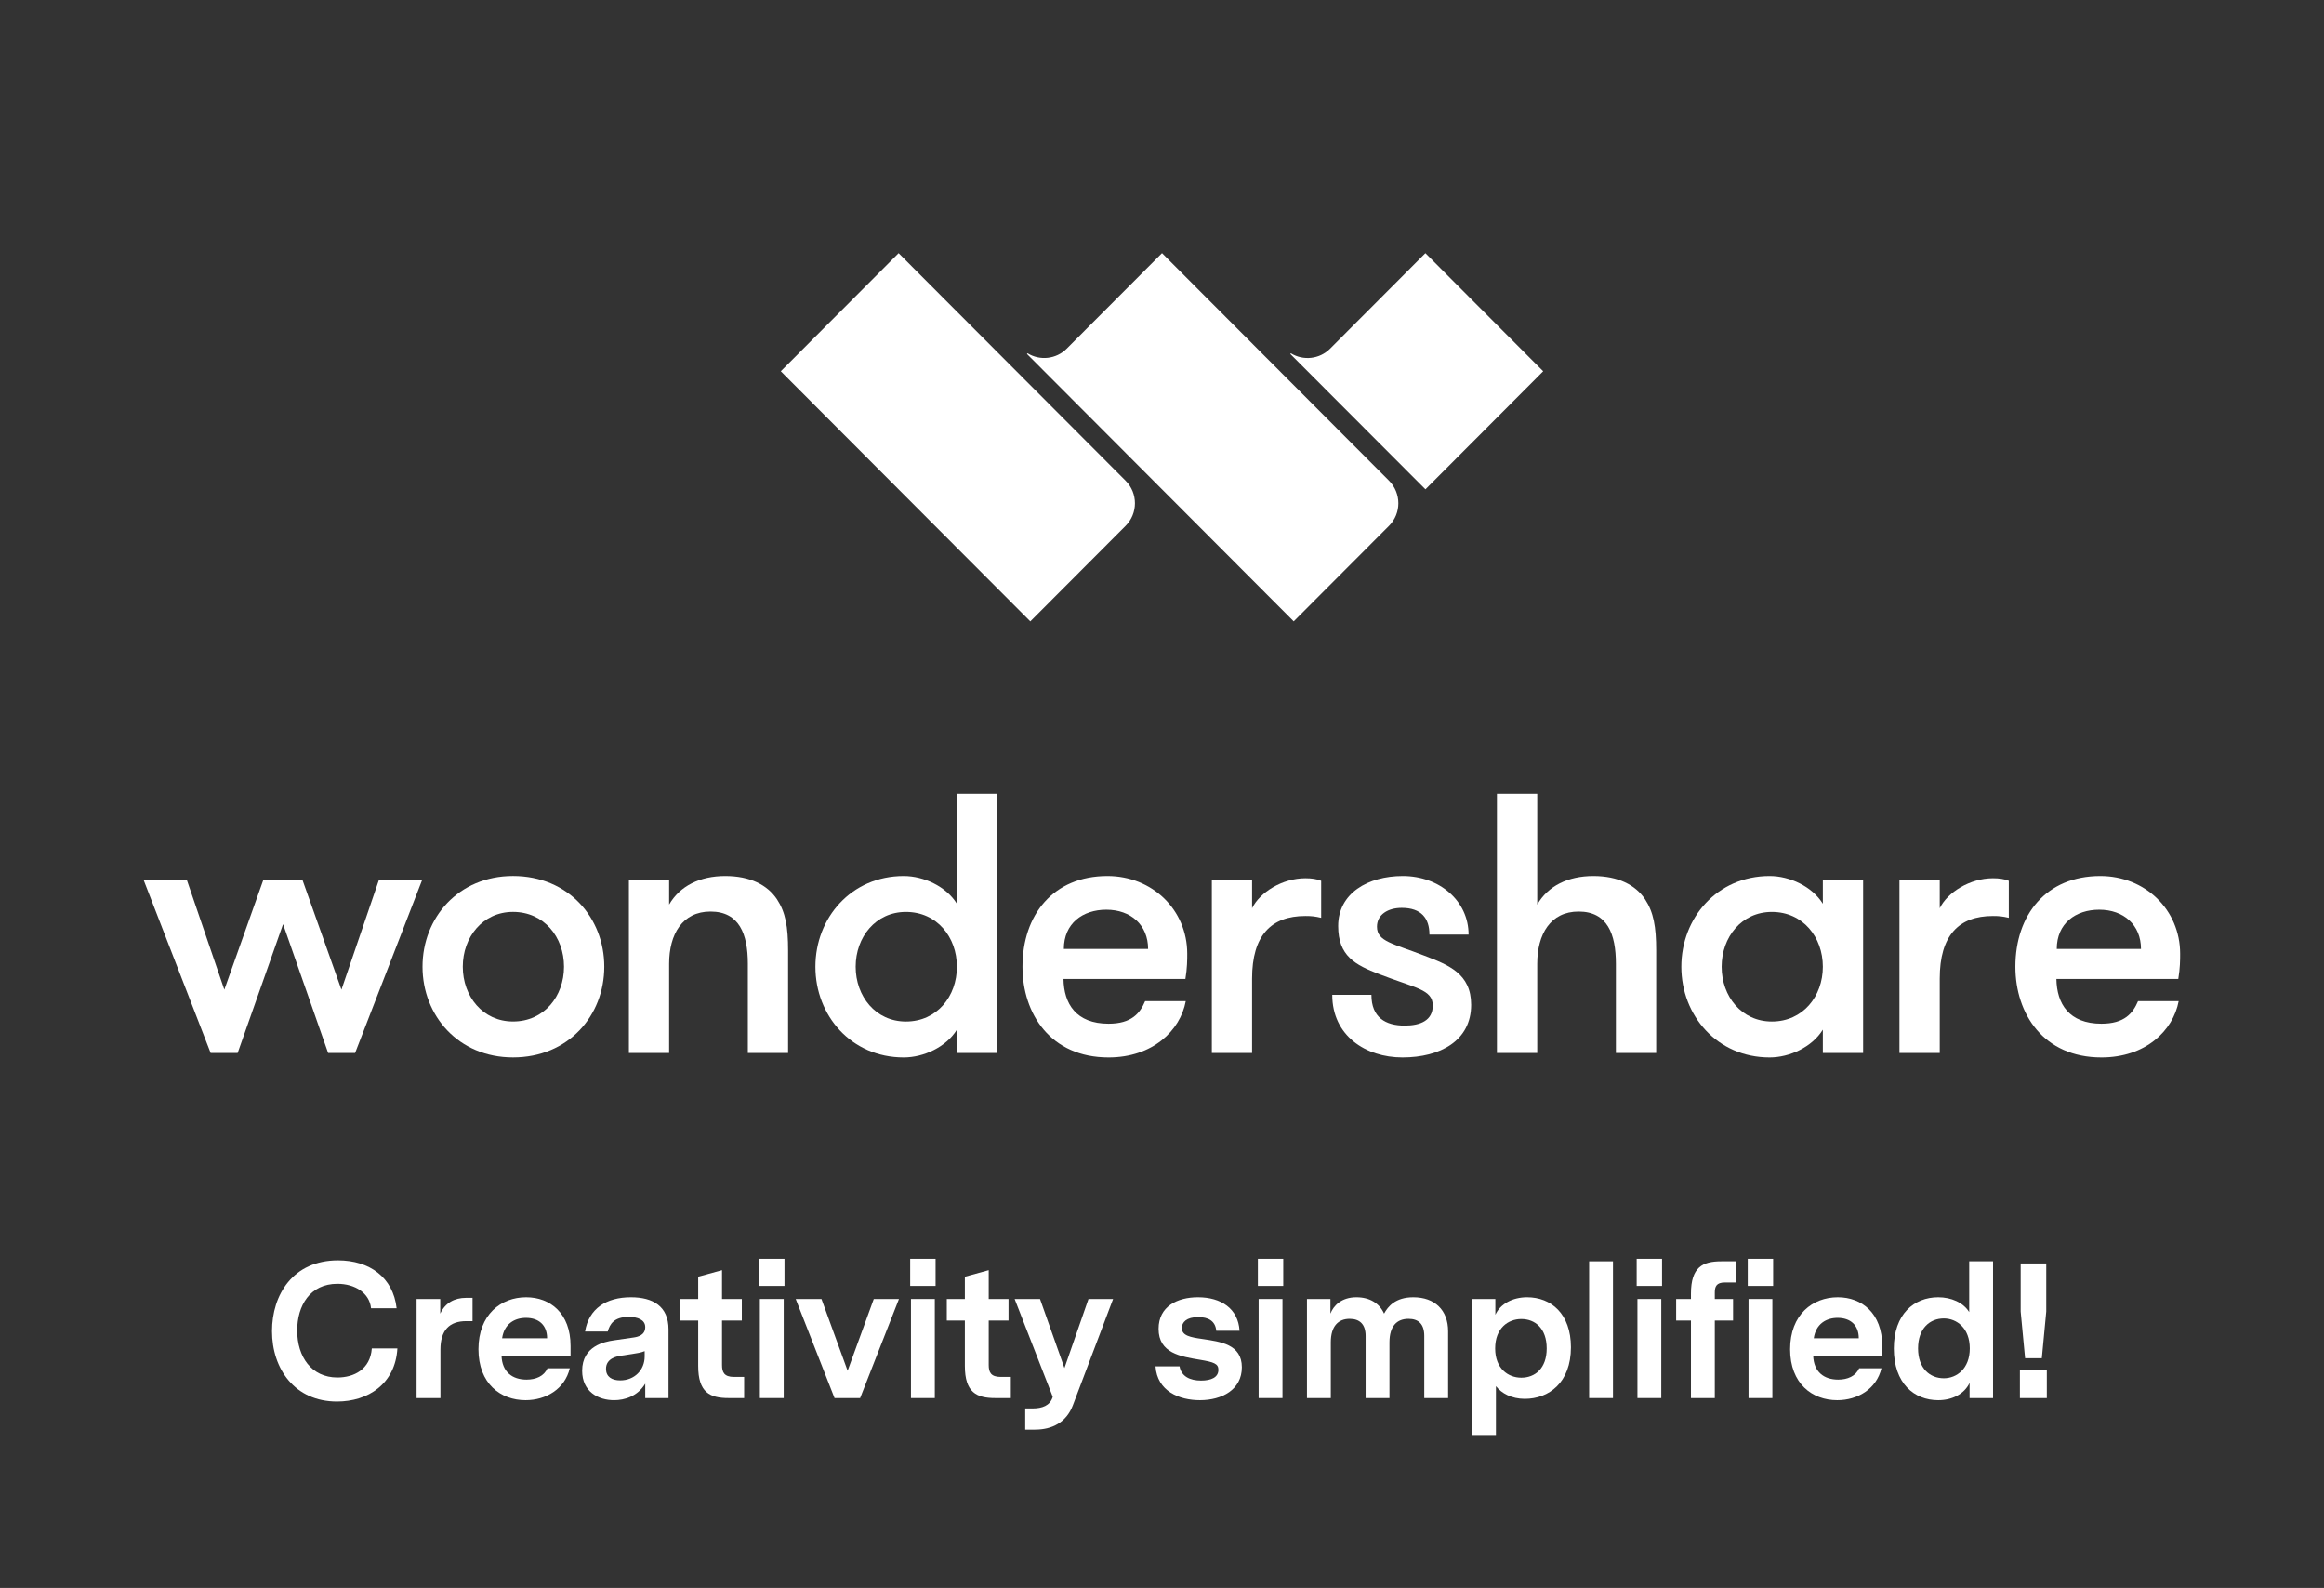 <svg width="404" height="276" viewBox="0 0 404 276" fill="none" xmlns="http://www.w3.org/2000/svg" class="wsc-svg-logo-wondershare-slogan-vertical-white">
<rect x="0" y="0" width="404" height="276" fill="#333333" stroke="none"/>
<path d="M58.651 239.423C54.139 239.423 51.665 235.813 51.665 231.267C51.665 226.954 53.871 223.144 58.651 223.144C61.727 223.144 64.234 224.748 64.501 227.389H68.947C68.346 222.04 64.267 219.065 58.752 219.065C50.929 219.065 47.286 225.049 47.286 231.367C47.286 237.952 51.264 243.602 58.584 243.602C63.967 243.602 68.713 240.56 69.081 234.376H64.635C64.368 238.019 61.526 239.423 58.651 239.423Z" fill="white"/>
<path d="M82.146 225.584H81.01C79.004 225.584 77.399 226.453 76.53 228.325V225.784H72.418V243H76.564V234.576C76.564 231.2 78.135 229.629 81.043 229.629H82.146V225.584Z" fill="white"/>
<path d="M99.185 235.646V233.941C99.185 228.258 95.642 225.484 91.463 225.484C87.084 225.484 83.173 228.492 83.173 234.509C83.173 240.493 87.017 243.368 91.363 243.368C94.873 243.368 98.183 241.462 99.052 237.819H95.174C94.572 239.189 93.168 239.791 91.53 239.791C89.056 239.791 87.285 238.454 87.184 235.646H99.185ZM91.43 229.06C93.67 229.06 95.107 230.331 95.107 232.604H87.285C87.653 230.097 89.458 229.06 91.43 229.06Z" fill="white"/>
<path d="M109.693 225.484C105.414 225.484 102.372 227.422 101.704 231.434H105.648C106.016 230.13 106.751 228.893 109.325 228.893C110.796 228.893 112.167 229.361 112.167 230.665C112.167 232.102 110.83 232.37 110.161 232.47L106.685 232.972C105.113 233.206 101.202 233.941 101.202 238.253C101.202 241.897 104.01 243.368 106.751 243.368C108.59 243.368 110.83 242.699 112.167 240.493V243H116.212V231.066C116.212 227.021 113.471 225.484 109.693 225.484ZM107.821 239.925C106.35 239.925 105.347 239.29 105.347 237.919C105.347 236.014 107.387 235.713 108.122 235.612L109.86 235.345C110.729 235.211 111.431 235.111 112.067 234.844V235.78C112.067 238.086 110.328 239.925 107.821 239.925Z" fill="white"/>
<path d="M129.36 239.323H127.589C125.85 239.323 125.516 238.454 125.516 237.25V229.528H128.959V225.784H125.516V220.77L121.371 221.907V225.784H118.229V229.528H121.371V237.418C121.371 242.031 123.41 243 126.653 243H129.36V239.323Z" fill="white"/>
<path d="M131.962 223.511H136.374V218.798H131.962V223.511ZM132.095 243H136.24V225.784H132.095V243Z" fill="white"/>
<path d="M151.896 225.784L147.349 238.253L142.803 225.784H138.324L145.076 243H149.522L156.275 225.784H151.896Z" fill="white"/>
<path d="M158.226 223.511H162.639V218.798H158.226V223.511ZM158.36 243H162.505V225.784H158.36V243Z" fill="white"/>
<path d="M175.72 239.323H173.949C172.21 239.323 171.876 238.454 171.876 237.25V229.528H175.319V225.784H171.876V220.77L167.731 221.907V225.784H164.589V229.528H167.731V237.418C167.731 242.031 169.77 243 173.013 243H175.72V239.323Z" fill="white"/>
<path d="M189.219 225.784L185.041 237.785L180.795 225.784H176.383L183.001 242.766L182.968 242.9C182.5 244.304 181.196 244.805 179.491 244.805H178.221V248.482H179.926C182.868 248.482 185.375 247.246 186.511 244.237L193.498 225.784H189.219Z" fill="white"/>
<path d="M209.062 232.738C206.956 232.437 205.451 232.169 205.451 230.832C205.451 229.829 206.254 228.927 208.293 228.927C210.064 228.927 211.268 229.595 211.435 231.3H215.48C215.246 227.456 212.271 225.484 208.259 225.484C204.682 225.484 201.406 227.055 201.406 230.966C201.406 235.211 205.251 235.78 208.627 236.348C211 236.749 211.803 237.016 211.803 238.086C211.803 239.39 210.566 239.958 208.794 239.958C206.855 239.958 205.351 239.223 205.05 237.484H200.872C201.172 241.83 205.017 243.368 208.594 243.368C212.438 243.368 215.881 241.529 215.881 237.652C215.881 233.64 212.137 233.206 209.062 232.738Z" fill="white"/>
<path d="M218.666 223.511H223.078V218.798H218.666V223.511ZM218.799 243H222.944V225.784H218.799V243Z" fill="white"/>
<path d="M245.687 225.484C242.578 225.484 241.274 227.088 240.605 228.325C239.803 226.52 238.098 225.484 235.792 225.484C233.184 225.484 231.814 226.954 231.279 228.325V225.784H227.201V243H231.346V233.306C231.346 230.464 232.683 229.228 234.622 229.228C236.36 229.228 237.396 230.164 237.396 232.203V243H241.541V233.339C241.541 230.431 242.879 229.228 244.851 229.228C246.623 229.228 247.592 230.164 247.592 232.203V243H251.737V231.4C251.737 227.69 249.397 225.484 245.687 225.484Z" fill="white"/>
<path d="M265.465 225.484C262.958 225.484 260.819 226.62 259.95 228.526V225.784H255.905V249.418H260.05V240.928C261.019 242.164 262.758 243.134 265.064 243.134C269.243 243.134 273.087 240.326 273.087 234.175C273.087 228.358 269.644 225.484 265.465 225.484ZM264.462 239.457C262.189 239.457 259.916 237.886 259.916 234.376C259.916 230.832 262.189 229.261 264.462 229.261C266.836 229.261 268.875 230.866 268.875 234.376C268.875 237.852 266.836 239.457 264.462 239.457Z" fill="white"/>
<path d="M280.397 219.232H276.252V243H280.397V219.232Z" fill="white"/>
<path d="M284.515 223.511H288.927V218.798H284.515V223.511ZM284.648 243H288.793V225.784H284.648V243Z" fill="white"/>
<path d="M301.708 222.91V219.232H299.2C295.991 219.232 293.952 220.235 293.952 224.848V225.784H291.378V229.528H293.952V243H298.097V229.528H301.273V225.784H298.097V224.648C298.097 223.645 298.365 222.91 299.836 222.91H301.708Z" fill="white"/>
<path d="M303.826 223.511H308.239V218.798H303.826V223.511ZM303.96 243H308.105V225.784H303.96V243Z" fill="white"/>
<path d="M327.203 235.646V233.941C327.203 228.258 323.66 225.484 319.481 225.484C315.102 225.484 311.191 228.492 311.191 234.509C311.191 240.493 315.035 243.368 319.381 243.368C322.891 243.368 326.201 241.462 327.07 237.819H323.192C322.59 239.189 321.186 239.791 319.548 239.791C317.075 239.791 315.303 238.454 315.203 235.646H327.203ZM319.448 229.06C321.688 229.06 323.125 230.331 323.125 232.604H315.303C315.671 230.097 317.476 229.06 319.448 229.06Z" fill="white"/>
<path d="M346.469 219.232H342.324V228.058C341.288 226.386 339.182 225.484 336.942 225.484C332.73 225.484 329.22 228.425 329.22 234.376C329.22 240.426 332.73 243.368 336.942 243.368C339.316 243.368 341.455 242.332 342.391 240.359V243H346.469V219.232ZM337.912 239.557C335.505 239.557 333.432 237.852 333.432 234.376C333.432 230.866 335.505 229.161 337.912 229.161C340.151 229.161 342.425 230.832 342.425 234.376C342.425 237.886 340.151 239.557 337.912 239.557Z" fill="white"/>
<path d="M355.717 219.6H351.271V227.957L352.04 236.08H354.948L355.717 227.957V219.6ZM351.137 243H355.817V238.186H351.137V243Z" fill="white"/>
<path d="M157.099 152.266C147.98 152.266 141.749 159.528 141.749 168.028C141.749 176.519 147.98 183.795 157.099 183.795C160.565 183.795 164.484 181.988 166.345 178.966V183.018H173.342V137.977H166.345V157.088C164.484 154.063 160.565 152.266 157.099 152.266ZM157.483 158.504C162.881 158.504 166.345 162.882 166.345 168.028C166.345 173.174 162.881 177.552 157.483 177.552C152.218 177.552 148.748 173.174 148.748 168.028C148.748 162.882 152.218 158.504 157.483 158.504Z" fill="white"/>
<path d="M260.224 183.018H267.23V167.515C267.23 162.366 269.536 158.439 274.423 158.439C279.433 158.439 280.903 162.366 280.903 167.515V183.018H287.908V165.196C287.908 161.074 287.455 158.565 285.981 156.318C284.311 153.81 281.29 152.266 276.989 152.266C272.556 152.266 269.092 154.001 267.23 157.225V137.977H260.224V183.018Z" fill="white"/>
<path d="M41.312 183.018H36.621L25 153.036H32.512L38.998 172.016L45.742 153.036H52.612L59.356 172.016L65.84 153.036H73.353L61.73 183.018H57.043L49.209 160.631L41.312 183.018Z" fill="white"/>
<path d="M89.182 152.262C79.682 152.262 73.449 159.524 73.449 168.024C73.449 176.516 79.682 183.791 89.182 183.791C98.816 183.791 105.047 176.516 105.047 168.024C105.047 159.524 98.816 152.262 89.182 152.262ZM80.45 168.024C80.45 162.878 83.917 158.5 89.182 158.5C94.58 158.5 98.047 162.878 98.047 168.024C98.047 173.17 94.58 177.548 89.182 177.548C83.917 177.548 80.45 173.17 80.45 168.024Z" fill="white"/>
<path d="M109.325 183.018H116.321V167.515C116.321 162.366 118.636 158.439 123.513 158.439C128.524 158.439 130.004 162.366 130.004 167.515V183.018H137V165.196C137 161.074 136.55 158.565 135.075 156.318C133.405 153.81 130.391 152.266 126.081 152.266C121.654 152.266 118.186 154.001 116.321 157.225V153.036H109.325L109.325 183.018Z" fill="white"/>
<path d="M177.747 168.028C177.747 176.2 182.626 183.795 192.71 183.795C200.35 183.795 205.167 179.154 206.131 174.013H199.066C198.17 176.133 196.691 177.931 192.71 177.931C187.059 177.931 184.937 174.46 184.874 170.15H206.068C206.387 168.225 206.387 166.809 206.387 165.777C206.387 158.118 200.29 152.266 192.519 152.266C183.08 152.266 177.747 159.02 177.747 168.028ZM184.937 164.944C184.937 160.498 188.213 158.118 192.327 158.118C196.562 158.118 199.584 160.754 199.584 164.944H184.937Z" fill="white"/>
<path d="M210.664 183.018H217.659V170.089C217.659 162.622 220.938 159.212 226.913 159.212C227.999 159.212 228.579 159.275 229.67 159.528V153.097C228.897 152.777 227.999 152.65 226.913 152.65C222.926 152.65 219.009 155.09 217.659 157.862V153.036H210.664V183.018Z" fill="white"/>
<path d="M248.489 162.436H255.295C255.295 156.576 250.22 152.266 243.866 152.266C237.764 152.266 232.626 155.285 232.626 160.951C232.626 166.162 235.582 167.71 239.758 169.313C246.048 171.759 249.069 171.957 249.069 174.784C249.069 177.354 246.946 178.26 244.185 178.26C240.846 178.26 238.406 176.844 238.406 172.917H231.597C231.597 179.994 237.379 183.795 243.801 183.795C250.349 183.795 255.743 180.897 255.743 174.652C255.743 169.189 251.767 167.71 247.59 166.1C242.133 163.978 239.371 163.652 239.371 161.074C239.371 158.952 241.299 157.798 243.669 157.798C247.075 157.798 248.489 159.6 248.489 162.436Z" fill="white"/>
<path d="M307.629 152.266C298.514 152.266 292.281 159.528 292.281 168.028C292.281 176.519 298.514 183.795 307.629 183.795C311.1 183.795 315.014 181.988 316.88 178.966V183.018H323.882V153.036H316.88V157.088C315.014 154.063 311.1 152.266 307.629 152.266ZM308.02 158.504C313.415 158.504 316.88 162.882 316.88 168.028C316.88 173.174 313.415 177.552 308.02 177.552C302.755 177.552 299.287 173.174 299.287 168.028C299.287 162.882 302.755 158.504 308.02 158.504Z" fill="white"/>
<path d="M330.198 183.018H337.202V170.089C337.202 162.622 340.472 159.212 346.445 159.212C347.538 159.212 348.112 159.275 349.206 159.528V153.097C348.435 152.777 347.538 152.65 346.445 152.65C342.464 152.65 338.547 155.09 337.202 157.862V153.036H330.198V183.018Z" fill="white"/>
<path d="M364.931 158.118C369.165 158.118 372.187 160.754 372.187 164.944H357.545C357.545 160.498 360.817 158.118 364.931 158.118ZM378.67 170.15C378.991 168.225 378.991 166.809 378.991 165.777C378.991 158.118 372.893 152.266 365.119 152.266C355.679 152.266 350.351 159.02 350.351 168.028C350.351 176.2 355.23 183.795 365.313 183.795C372.961 183.795 377.77 179.154 378.736 174.013H371.671C370.774 176.133 369.296 177.931 365.313 177.931C359.664 177.931 357.545 174.46 357.481 170.15H378.67Z" fill="white"/>
<path d="M241.478 91.379C243.641 89.198 243.615 85.703 241.45 83.533L202.004 44L185.437 60.6C183.59 62.45 180.763 62.719 178.631 61.406L178.521 61.517L224.897 107.996L241.478 91.379Z" fill="white"/>
<path d="M195.675 91.395L179.107 108L135.732 64.53L156.213 44.004L195.675 83.554C197.836 85.719 197.836 89.229 195.675 91.395Z" fill="white"/>
<path d="M268.267 64.53L247.795 85.048L224.304 61.521L224.414 61.41C226.546 62.723 229.373 62.454 231.22 60.603L247.787 44.004L268.267 64.53Z" fill="white"/>
</svg>
